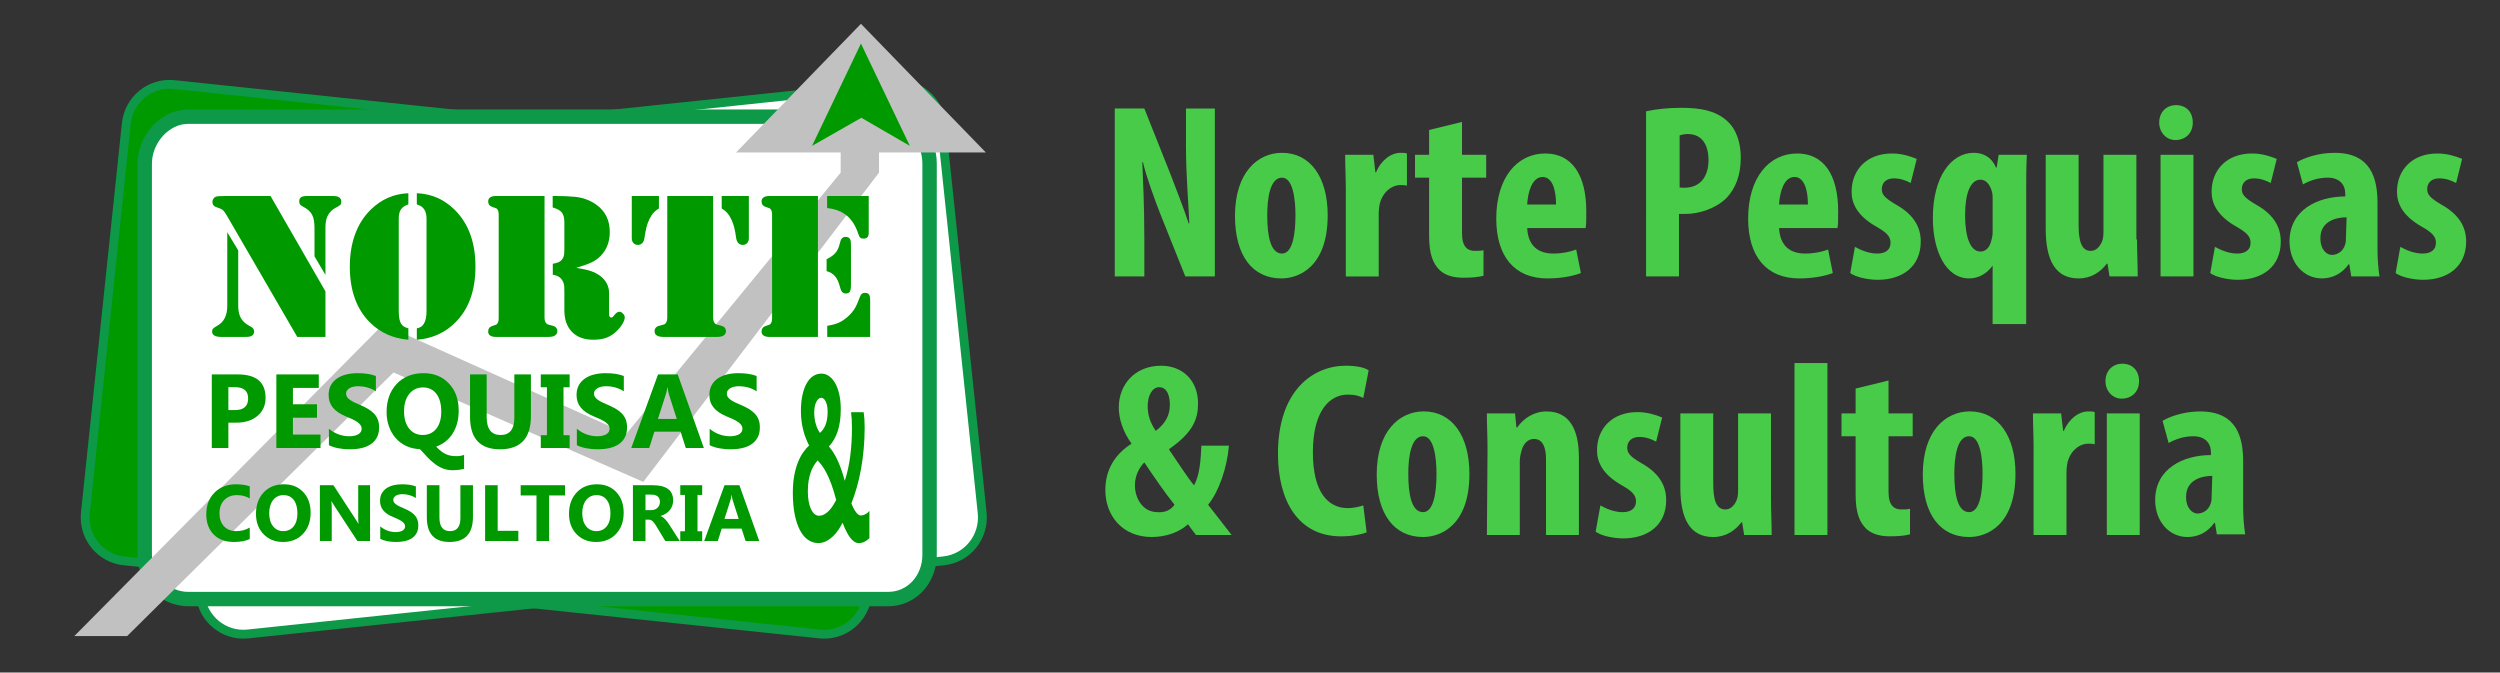 <?xml version="1.0" encoding="utf-8"?>
<!-- Generator: Adobe Illustrator 16.0.0, SVG Export Plug-In . SVG Version: 6.00 Build 0)  -->
<!DOCTYPE svg PUBLIC "-//W3C//DTD SVG 1.1//EN" "http://www.w3.org/Graphics/SVG/1.1/DTD/svg11.dtd">
<svg version="1.1" id="Layer_1" xmlns="http://www.w3.org/2000/svg" xmlns:xlink="http://www.w3.org/1999/xlink" x="0px" y="0px"
	 width="347.2px" height="93.4px" viewBox="0 0 347.2 93.4" enable-background="new 0 0 347.2 93.4" xml:space="preserve">
<rect x="0" y="0" width="347.2" height="93.4" fill="#333333" stroke="none"/>
<g>
	<path fill="#48CB48" d="M154.819,38.387v-23.32h4.105l3.638,9.141c0.653,1.771,1.866,4.757,2.519,6.812h0.093
		c-0.093-2.426-0.466-6.529-0.466-10.82v-5.13h4.011v23.32h-4.104l-3.545-8.861c-0.746-1.961-1.865-4.946-2.332-6.997h-0.093
		c0.093,2.332,0.28,5.969,0.28,10.633v5.227L154.819,38.387L154.819,38.387z"/>
	<path fill="#48CB48" d="M184.39,29.898c0,7.091-3.92,8.769-6.438,8.769c-4.011,0-6.437-3.171-6.437-8.675
		c0-6.063,3.172-8.769,6.53-8.769C181.963,21.223,184.39,24.58,184.39,29.898z M175.995,29.898c0,2.894,0.467,5.315,2.053,5.315
		c1.492,0,1.865-2.798,1.865-5.315c0-2.332-0.373-5.225-1.865-5.225C176.368,24.675,175.995,27.566,175.995,29.898z"/>
	<path fill="#48CB48" d="M186.909,26.54c0-1.679-0.095-3.544-0.095-5.038h3.918l0.28,2.427h0.093
		c0.747-1.772,2.146-2.705,3.358-2.705c0.466,0,0.654,0,0.933,0.093v4.479c-0.278-0.095-0.56-0.095-0.933-0.095
		c-0.936,0-2.238,0.653-2.799,2.427c-0.095,0.372-0.188,0.935-0.188,1.681v8.582h-4.568V26.54L186.909,26.54z"/>
	<path fill="#48CB48" d="M203.045,16.932v4.568h3.356v3.172h-3.356v7.742c0,1.958,0.838,2.425,1.771,2.425
		c0.468,0,0.838,0,1.214-0.093v3.544c-0.652,0.188-1.585,0.28-2.799,0.28c-1.307,0-2.426-0.28-3.266-1.026
		c-0.932-0.933-1.492-2.146-1.492-4.851v-8.021h-1.958v-3.172h1.959V18.05L203.045,16.932z"/>
	<path fill="#48CB48" d="M212.092,31.576c0.095,2.614,1.587,3.639,3.639,3.639c1.307,0,2.426-0.278,3.173-0.56l0.652,3.265
		c-1.214,0.469-2.894,0.746-4.664,0.746c-4.572,0-7.091-3.078-7.091-8.302c0-5.689,2.893-9.048,6.81-9.048
		c3.638,0,5.692,2.893,5.692,8.022c0,1.213,0,1.865-0.096,2.332h-8.115V31.576L212.092,31.576z M216.105,28.406
		c0-2.146-0.562-3.826-1.864-3.826c-1.494,0-2.054,2.147-2.146,3.826H216.105z"/>
	<path fill="#48CB48" d="M228.7,15.439c1.303-0.28,2.982-0.466,4.756-0.466c2.705,0,4.756,0.374,6.344,1.771
		c1.398,1.212,1.959,3.17,1.959,5.13c0,2.521-0.746,4.291-1.959,5.599c-1.492,1.49-3.824,2.235-5.69,2.235c-0.276,0-0.649,0-0.935,0
		v8.679h-4.568V15.439H228.7z M233.174,25.98c0.188,0.095,0.467,0.095,0.746,0.095c2.24,0,3.357-1.586,3.357-3.826
		c0-2.05-0.84-3.636-2.892-3.636c-0.374,0-0.843,0.093-1.12,0.187v7.183L233.174,25.98L233.174,25.98z"/>
	<path fill="#48CB48" d="M247.075,31.576c0.092,2.614,1.586,3.639,3.639,3.639c1.307,0,2.426-0.278,3.173-0.56l0.651,3.265
		c-1.215,0.469-2.895,0.746-4.664,0.746c-4.572,0-7.092-3.078-7.092-8.302c0-5.689,2.893-9.048,6.811-9.048
		c3.639,0,5.691,2.892,5.691,8.021c0,1.212,0,1.865-0.096,2.332h-8.113V31.576L247.075,31.576z M251.084,28.406
		c0-2.146-0.563-3.826-1.864-3.826c-1.494,0-2.054,2.147-2.146,3.826H251.084z"/>
	<path fill="#48CB48" d="M257.616,34.282c0.651,0.374,1.865,0.933,3.076,0.933c1.214,0,1.866-0.56,1.866-1.49
		c0-0.842-0.468-1.399-1.959-2.239c-2.8-1.586-3.45-3.358-3.45-4.853c0-3.076,2.145-5.315,5.598-5.315
		c1.398,0,2.519,0.374,3.45,0.748l-0.841,3.356c-0.65-0.374-1.491-0.651-2.332-0.651c-1.118,0-1.678,0.651-1.678,1.494
		c0,0.746,0.371,1.213,1.959,2.146c2.518,1.399,3.449,3.17,3.449,5.13c0,3.452-2.519,5.317-5.969,5.317
		c-1.4,0-3.078-0.374-3.824-0.935L257.616,34.282z"/>
	<path fill="#48CB48" d="M276.737,36.894L276.737,36.894c-0.746,1.025-1.865,1.771-3.264,1.771c-3.266,0-5.038-3.826-5.038-8.395
		c0-5.692,2.519-9.048,5.688-9.048c1.121,0,2.426,0.466,3.08,2.052h0.094l0.279-1.773h3.918c-0.095,1.494-0.095,3.359-0.095,5.318
		V45.01h-4.665L276.737,36.894L276.737,36.894z M276.737,27.659c0-0.281,0-0.748-0.094-1.027c-0.28-1.024-0.838-1.679-1.585-1.679
		c-1.399,0-2.146,1.866-2.146,4.944s0.746,5.038,2.146,5.038c0.56,0,1.214-0.374,1.491-1.495c0.095-0.371,0.188-0.744,0.188-1.117
		V27.659L276.737,27.659z"/>
	<path fill="#48CB48" d="M296.792,33.256c0,1.771,0.095,3.546,0.095,5.133h-3.919l-0.278-1.773h-0.093
		c-0.842,1.12-2.146,2.052-3.919,2.052c-3.173,0-4.57-2.426-4.57-6.901V21.502h4.57v9.702c0,2.237,0.372,3.637,1.68,3.637
		c0.746,0,1.213-0.56,1.492-1.116c0.188-0.374,0.28-0.842,0.28-1.494V21.502h4.57v11.754H296.792z"/>
	<path fill="#48CB48" d="M304.534,17.025c0,1.492-1.025,2.425-2.424,2.425c-1.214,0-2.24-1.026-2.24-2.425
		c0-1.492,1.027-2.425,2.332-2.425C303.602,14.6,304.534,15.533,304.534,17.025z M300.058,38.387V21.502h4.569v16.887
		L300.058,38.387L300.058,38.387z"/>
	<path fill="#48CB48" d="M307.613,34.282c0.653,0.374,1.866,0.933,3.078,0.933c1.213,0,1.866-0.56,1.866-1.49
		c0-0.842-0.467-1.399-1.959-2.239c-2.799-1.586-3.451-3.358-3.451-4.853c0-3.076,2.145-5.315,5.598-5.315
		c1.398,0,2.52,0.374,3.449,0.748l-0.839,3.356c-0.653-0.374-1.493-0.651-2.332-0.651c-1.118,0-1.679,0.651-1.679,1.494
		c0,0.746,0.374,1.213,1.959,2.146c2.52,1.399,3.451,3.17,3.451,5.13c0,3.452-2.521,5.317-5.971,5.317
		c-1.397,0-3.078-0.374-3.824-0.935L307.613,34.282z"/>
	<path fill="#48CB48" d="M326.547,38.387l-0.278-1.683h-0.093c-0.934,1.308-2.239,1.96-3.731,1.96c-2.519,0-4.478-2.145-4.478-5.13
		c0-4.384,3.916-6.25,7.742-6.25v-0.374c0-1.304-0.84-2.237-2.426-2.237c-1.307,0-2.43,0.372-3.451,0.935l-0.84-3.078
		c0.934-0.562,2.892-1.306,5.223-1.306c5.132,0,5.971,3.638,5.971,6.995v6.344c0,1.306,0.096,2.705,0.279,3.826L326.547,38.387
		L326.547,38.387z M325.896,30.177c-1.492,0-3.64,0.562-3.64,2.894c0,1.679,0.934,2.332,1.588,2.332
		c0.744,0,1.585-0.466,1.865-1.494c0.094-0.28,0.094-0.56,0.094-0.838L325.896,30.177L325.896,30.177z"/>
	<path fill="#48CB48" d="M333.359,34.282c0.652,0.374,1.865,0.933,3.079,0.933c1.211,0,1.865-0.56,1.865-1.49
		c0-0.842-0.467-1.399-1.961-2.239c-2.799-1.586-3.45-3.358-3.45-4.853c0-3.076,2.146-5.315,5.597-5.315
		c1.399,0,2.52,0.374,3.451,0.748l-0.838,3.355c-0.654-0.374-1.494-0.651-2.332-0.651c-1.121,0-1.682,0.651-1.682,1.494
		c0,0.744,0.373,1.212,1.959,2.145c2.52,1.399,3.453,3.17,3.453,5.13c0,3.452-2.521,5.317-5.973,5.317
		c-1.396,0-3.076-0.374-3.822-0.935L333.359,34.282z"/>
	<path fill="#48CB48" d="M166.106,74.3c-0.373-0.466-0.653-0.84-1.119-1.492c-1.213,1.119-3.079,1.771-5.038,1.771
		c-4.011,0-6.437-2.894-6.437-6.529c0-2.799,1.306-4.942,3.638-6.438l0,0c-1.212-1.679-1.772-3.451-1.772-5.036
		c0-3.172,2.239-5.783,5.877-5.783c2.985,0,5.13,2.055,5.13,5.226c0,2.146-0.653,4.011-4.011,6.343v0.094
		c1.026,1.492,2.519,3.824,3.451,4.943c0.84-1.491,0.934-3.73,1.026-5.503h3.825c-0.28,3.171-1.399,6.345-2.892,8.21
		c0.746,0.933,1.959,2.518,3.265,4.196L166.106,74.3L166.106,74.3z M163.121,70.102c-1.212-1.494-2.892-3.918-4.197-5.879
		c-0.653,0.652-1.306,1.771-1.306,3.172c0,1.959,1.213,3.73,3.079,3.73C161.815,71.219,162.562,70.848,163.121,70.102z
		 M159.391,56.39c0,1.304,0.373,2.332,1.119,3.449c1.493-1.117,1.959-2.332,1.959-3.639c0-1.024-0.28-2.425-1.492-2.425
		C160.043,53.778,159.391,54.897,159.391,56.39z"/>
	<path fill="#48CB48" d="M189.799,73.927c-0.653,0.279-1.959,0.561-3.545,0.561c-5.971,0-8.77-4.943-8.77-11.474
		c0-8.77,4.852-12.222,9.421-12.222c1.587,0,2.705,0.28,3.173,0.654l-0.746,3.823c-0.562-0.28-1.119-0.466-2.146-0.466
		c-2.521,0-4.854,2.236-4.854,8.021c0,5.597,2.146,7.744,4.854,7.744c0.745,0,1.585-0.188,2.146-0.374L189.799,73.927z"/>
	<path fill="#48CB48" d="M204.072,65.81c0,7.092-3.918,8.77-6.438,8.77c-4.01,0-6.437-3.172-6.437-8.675
		c0-6.063,3.173-8.77,6.53-8.77C201.647,57.135,204.072,60.494,204.072,65.81z M195.583,65.81c0,2.894,0.467,5.316,2.051,5.316
		c1.492,0,1.867-2.799,1.867-5.316c0-2.332-0.375-5.225-1.867-5.225C195.958,60.588,195.583,63.478,195.583,65.81z"/>
	<path fill="#48CB48" d="M206.588,62.453c0-1.865-0.092-3.451-0.092-5.037h3.916l0.188,1.96h0.094
		c0.934-1.307,2.332-2.236,4.104-2.236c3.173,0,4.479,2.518,4.479,6.342V74.3h-4.568V63.759c0-1.49-0.373-2.799-1.681-2.799
		c-0.747,0-1.397,0.563-1.68,1.494c-0.097,0.372-0.279,0.936-0.279,1.586v10.262h-4.569L206.588,62.453L206.588,62.453z"/>
	<path fill="#48CB48" d="M222.262,70.195c0.65,0.374,1.865,0.934,3.078,0.934c1.211,0,1.865-0.56,1.865-1.492
		c0-0.84-0.469-1.397-1.961-2.238c-2.8-1.586-3.449-3.357-3.449-4.852c0-3.077,2.145-5.315,5.596-5.315
		c1.4,0,2.52,0.373,3.451,0.748l-0.84,3.355c-0.652-0.374-1.492-0.651-2.332-0.651c-1.119,0-1.678,0.651-1.678,1.493
		c0,0.745,0.373,1.214,1.959,2.146c2.518,1.398,3.449,3.171,3.449,5.131c0,3.452-2.521,5.317-5.97,5.317
		c-1.397,0-3.079-0.374-3.825-0.936L222.262,70.195z"/>
	<path fill="#48CB48" d="M245.956,69.17c0,1.771,0.094,3.544,0.094,5.13h-3.823l-0.28-1.771h-0.094
		c-0.841,1.12-2.146,2.053-3.919,2.053c-3.17,0-4.568-2.427-4.568-6.902V57.416h4.568v9.701c0,2.237,0.372,3.637,1.681,3.637
		c0.747,0,1.213-0.56,1.492-1.117c0.188-0.372,0.28-0.84,0.28-1.492V57.416h4.569V69.17z"/>
	<path fill="#48CB48" d="M249.22,50.42h4.569V74.3h-4.569V50.42z"/>
	<path fill="#48CB48" d="M262.28,52.844v4.569h3.355v3.172h-3.355v7.742c0,1.959,0.838,2.425,1.77,2.425
		c0.469,0,0.841,0,1.216-0.093v3.545c-0.652,0.188-1.585,0.279-2.8,0.279c-1.307,0-2.426-0.279-3.264-1.026
		c-0.935-0.933-1.494-2.145-1.494-4.851v-8.021h-1.959v-3.172h1.959v-3.452L262.28,52.844z"/>
	<path fill="#48CB48" d="M279.909,65.81c0,7.092-3.918,8.77-6.436,8.77c-4.014,0-6.436-3.172-6.436-8.675
		c0-6.063,3.17-8.77,6.527-8.77C277.483,57.135,279.909,60.494,279.909,65.81z M271.418,65.81c0,2.894,0.468,5.316,2.055,5.316
		c1.492,0,1.865-2.799,1.865-5.316c0-2.332-0.373-5.225-1.865-5.225C271.792,60.588,271.418,63.478,271.418,65.81z"/>
	<path fill="#48CB48" d="M282.428,62.453c0-1.679-0.094-3.544-0.094-5.037h3.916l0.28,2.426h0.095
		c0.746-1.771,2.145-2.703,3.355-2.703c0.468,0,0.65,0,0.934,0.093v4.478c-0.279-0.094-0.561-0.094-0.934-0.094
		c-0.936,0-2.238,0.653-2.799,2.427c-0.094,0.372-0.188,0.934-0.188,1.68v8.58h-4.57V62.453H282.428z"/>
	<path fill="#48CB48" d="M297.072,52.938c0,1.492-1.026,2.425-2.425,2.425c-1.214,0-2.238-1.025-2.238-2.425
		c0-1.491,1.025-2.425,2.332-2.425C296.139,50.513,297.072,51.447,297.072,52.938z M292.595,74.3V57.416h4.569V74.3H292.595z"/>
	<path fill="#48CB48" d="M307.893,74.3l-0.28-1.68h-0.092c-0.935,1.307-2.239,1.96-3.731,1.96c-2.521,0-4.479-2.146-4.479-5.131
		c0-4.385,3.917-6.25,7.743-6.25v-0.373c0-1.305-0.841-2.237-2.427-2.237c-1.306,0-2.428,0.371-3.451,0.935l-0.84-3.078
		c0.933-0.563,2.893-1.306,5.225-1.306c5.13,0,5.969,3.638,5.969,6.995v6.248c0,1.307,0.096,2.704,0.281,3.825h-3.918V74.3
		L307.893,74.3z M307.241,66.091c-1.492,0-3.639,0.563-3.639,2.895c0,1.68,0.932,2.333,1.587,2.333c0.744,0,1.585-0.467,1.865-1.494
		c0.094-0.279,0.094-0.56,0.094-0.839L307.241,66.091L307.241,66.091z"/>
</g>
<g>
	<path fill="#FFFFFF" stroke="#0D9948" stroke-width="1.232" stroke-miterlimit="10" d="M130.724,17.165
		c-0.351-3.339-3.312-5.766-6.612-5.418L27.465,21.905c-3.301,0.347-5.692,3.335-5.341,6.674l5.681,54.047
		c0.35,3.338,3.312,5.765,6.612,5.419l96.646-10.158c3.301-0.348,5.692-3.336,5.34-6.676L130.724,17.165z"/>
	<path fill="#009900" stroke="#0D9948" stroke-width="1.232" stroke-miterlimit="10" d="M126.141,28.58
		c0.351-3.34-2.041-6.328-5.341-6.675L24.154,11.747c-3.301-0.347-6.262,2.079-6.612,5.418l-5.68,54.046
		c-0.352,3.34,2.041,6.328,5.341,6.676l96.646,10.157c3.301,0.348,6.262-2.08,6.612-5.418L126.141,28.58z"/>
	<path fill="#FFFFFF" stroke="#0D9948" stroke-width="2" stroke-miterlimit="10" d="M129.1,77.067c0,3.358-2.444,6.133-5.763,6.133
		H26.158c-3.319,0-6.058-2.774-6.058-6.133V22.723c0-3.357,2.739-6.523,6.058-6.523h97.179c3.319,0,5.763,3.166,5.763,6.523V77.067z
		"/>
	<polygon fill="#C1C1C1" points="122.077,20.1 122.077,23.976 89.342,66.926 54.642,51.73 17.66,88.334 10.323,88.334 
		53.216,45.048 86.995,60.235 116.751,23.976 116.751,20.1 	"/>
	<g>
		<path fill="#009900" d="M31.563,32.253l1.52,2.523v7.685c0,0.67,0.112,1.22,0.337,1.649c0.224,0.431,0.581,0.784,1.068,1.061
			l0.429,0.243c0.249,0.145,0.373,0.359,0.373,0.646c0,0.222-0.091,0.401-0.272,0.546c-0.153,0.123-0.468,0.186-0.946,0.186h-3.313
			c-0.87,0-1.303-0.248-1.303-0.745c0-0.173,0.044-0.308,0.135-0.409c0.091-0.1,0.289-0.236,0.595-0.408
			c0.919-0.506,1.377-1.429,1.377-2.768V32.253z M37.571,27.22l7.628,13.249v6.323h-3.915l-9.736-16.776
			c-0.21-0.363-0.382-0.617-0.515-0.76c-0.134-0.143-0.307-0.249-0.517-0.314l-0.545-0.202c-0.144-0.047-0.257-0.134-0.344-0.258
			s-0.129-0.263-0.129-0.416c0-0.163,0.043-0.313,0.129-0.452c0.086-0.138,0.2-0.237,0.344-0.294c0.162-0.067,0.602-0.1,1.318-0.1
			H37.571z M45.199,38.175l-1.521-2.567v-3.972c0-0.804-0.117-1.417-0.351-1.842c-0.234-0.426-0.648-0.791-1.241-1.097
			c-0.201-0.096-0.34-0.198-0.416-0.309c-0.077-0.109-0.115-0.251-0.115-0.422c0-0.258,0.083-0.448,0.25-0.567
			c0.168-0.12,0.438-0.178,0.811-0.178h3.585c0.487,0,0.808,0.077,0.96,0.229c0.162,0.153,0.244,0.335,0.244,0.543
			c0,0.202-0.045,0.353-0.137,0.453s-0.308,0.237-0.652,0.408c-0.507,0.258-0.889,0.655-1.146,1.191
			c-0.183,0.392-0.273,0.922-0.273,1.591V38.175z"/>
		<path fill="#009900" d="M56.713,28.381c-0.488,0.173-0.833,0.407-1.033,0.703c-0.201,0.297-0.302,0.731-0.302,1.305v12.819
			c0,0.842,0.115,1.434,0.344,1.777c0.183,0.287,0.512,0.494,0.991,0.617v1.577c-2.123-0.172-3.901-0.97-5.334-2.395
			c-1.864-1.855-2.796-4.44-2.796-7.757c0-1.663,0.246-3.167,0.738-4.509s1.221-2.483,2.187-3.42
			c0.736-0.717,1.529-1.261,2.38-1.634c0.852-0.373,1.793-0.583,2.826-0.631V28.381z M57.888,28.381v-1.548
			c1.033,0.048,1.976,0.258,2.832,0.631c0.855,0.374,1.65,0.917,2.388,1.634c1.95,1.902,2.924,4.545,2.924,7.93
			c0,3.317-0.931,5.902-2.795,7.757c-1.433,1.435-3.216,2.232-5.348,2.395v-1.577c0.249-0.058,0.442-0.131,0.58-0.223
			c0.14-0.09,0.267-0.221,0.38-0.395c0.258-0.392,0.387-0.984,0.387-1.777V30.388c0-0.506-0.086-0.908-0.258-1.204
			c-0.115-0.202-0.251-0.358-0.409-0.474C58.412,28.596,58.184,28.486,57.888,28.381z"/>
		<path fill="#009900" d="M75.625,27.22v16.849c0,0.372,0.073,0.64,0.215,0.803c0.077,0.095,0.149,0.154,0.215,0.178
			c0.067,0.024,0.288,0.084,0.661,0.18c0.459,0.105,0.688,0.367,0.688,0.789c0,0.248-0.125,0.449-0.373,0.603
			c-0.181,0.114-0.482,0.171-0.903,0.171h-0.488h-6.394h-0.373c-0.345,0-0.61-0.063-0.797-0.193
			c-0.185-0.129-0.278-0.313-0.278-0.552c0-0.392,0.191-0.649,0.573-0.774c0.315-0.104,0.499-0.17,0.552-0.194
			c0.053-0.022,0.108-0.078,0.164-0.163c0.115-0.154,0.172-0.398,0.172-0.732V29.83c0-0.335-0.058-0.579-0.172-0.732
			c-0.056-0.086-0.111-0.141-0.164-0.165c-0.054-0.024-0.237-0.089-0.552-0.194c-0.382-0.124-0.573-0.382-0.573-0.773
			c0-0.24,0.093-0.424,0.278-0.553c0.188-0.129,0.452-0.193,0.797-0.193h0.373H75.625z M80.027,37.199
			c0.879,0.135,1.556,0.282,2.029,0.445c0.474,0.162,0.901,0.382,1.283,0.659c0.402,0.296,0.71,0.65,0.926,1.061
			c0.214,0.411,0.322,0.845,0.322,1.305v2.968c0,0.307,0.1,0.459,0.301,0.459c0.075,0,0.141-0.021,0.193-0.064
			c0.053-0.043,0.127-0.127,0.222-0.252c0.239-0.323,0.483-0.486,0.732-0.486c0.161,0,0.325,0.086,0.487,0.258
			c0.161,0.173,0.244,0.344,0.244,0.518c0,0.295-0.142,0.656-0.423,1.081c-0.282,0.425-0.633,0.806-1.054,1.141
			c-0.392,0.315-0.817,0.542-1.276,0.681s-0.999,0.208-1.621,0.208c-1.26,0-2.245-0.361-2.952-1.083
			c-0.709-0.721-1.062-1.728-1.062-3.018V40.67c0-0.535-0.005-0.846-0.015-0.931c-0.046-0.383-0.181-0.712-0.401-0.991
			c-0.277-0.334-0.674-0.53-1.19-0.587v-1.535c0.516-0.076,0.883-0.21,1.104-0.401c0.191-0.171,0.322-0.367,0.394-0.588
			c0.072-0.219,0.108-0.543,0.108-0.975v-3.8c0-0.602-0.118-1.051-0.351-1.348c-0.235-0.296-0.659-0.531-1.271-0.703V27.22h0.374
			c1.061,0,1.964,0.038,2.71,0.114c1.109,0.105,2.098,0.469,2.968,1.09c1.252,0.889,1.878,2.156,1.878,3.8
			c0,1.347-0.42,2.452-1.262,3.312c-0.354,0.364-0.767,0.66-1.24,0.89C81.711,36.655,80.993,36.913,80.027,37.199z"/>
		<path fill="#009900" d="M87.742,27.22h3.771v1.735c-0.449,0.257-0.799,0.588-1.047,0.989c-0.411,0.649-0.688,1.419-0.831,2.309
			l-0.145,0.875c-0.046,0.277-0.15,0.495-0.308,0.653c-0.157,0.157-0.355,0.236-0.594,0.236c-0.249,0-0.453-0.086-0.609-0.258
			c-0.158-0.172-0.237-0.396-0.237-0.674V27.22z M99.04,27.22v16.849c0,0.372,0.072,0.64,0.216,0.803
			c0.076,0.095,0.148,0.154,0.215,0.178c0.067,0.024,0.287,0.084,0.66,0.18c0.458,0.105,0.688,0.367,0.688,0.789
			c0,0.248-0.125,0.449-0.373,0.603c-0.182,0.114-0.488,0.171-0.918,0.171h-0.473h-6.396h-0.474c-0.419,0-0.739-0.063-0.954-0.193
			c-0.214-0.129-0.322-0.322-0.322-0.58c0-0.422,0.23-0.684,0.688-0.789c0.373-0.096,0.592-0.155,0.66-0.18
			c0.066-0.023,0.133-0.083,0.201-0.178c0.143-0.163,0.214-0.431,0.214-0.803V27.22H99.04z M104.001,27.22v5.864
			c0,0.278-0.079,0.502-0.236,0.674s-0.361,0.258-0.609,0.258c-0.24,0-0.438-0.079-0.595-0.236
			c-0.158-0.158-0.261-0.375-0.309-0.653l-0.142-0.875c-0.145-0.89-0.421-1.659-0.833-2.309c-0.257-0.401-0.606-0.732-1.046-0.989
			V27.22H104.001z"/>
		<path fill="#009900" d="M113.594,27.22v19.571h-6.379h-0.374c-0.344,0-0.609-0.063-0.797-0.193
			c-0.184-0.129-0.279-0.313-0.279-0.552c0-0.392,0.191-0.649,0.574-0.774c0.315-0.104,0.5-0.17,0.551-0.194
			c0.052-0.022,0.107-0.078,0.165-0.163c0.115-0.154,0.172-0.398,0.172-0.732V29.83c0-0.335-0.057-0.579-0.172-0.732
			c-0.058-0.086-0.113-0.141-0.165-0.165c-0.052-0.024-0.236-0.089-0.551-0.194c-0.383-0.124-0.574-0.382-0.574-0.773
			c0-0.24,0.095-0.424,0.279-0.553c0.188-0.129,0.453-0.193,0.797-0.193h0.374H113.594z M114.798,37.658v-1.664
			c0.555-0.267,0.965-0.559,1.233-0.875c0.268-0.315,0.463-0.735,0.589-1.261c0.075-0.364,0.176-0.615,0.3-0.753
			c0.125-0.138,0.301-0.208,0.531-0.208c0.307,0,0.516,0.12,0.631,0.358c0.066,0.125,0.1,0.407,0.1,0.847v5.463
			c0,0.449-0.05,0.759-0.151,0.932c-0.1,0.172-0.283,0.258-0.552,0.258c-0.22,0-0.393-0.067-0.516-0.201
			c-0.124-0.134-0.225-0.359-0.302-0.674c-0.162-0.66-0.394-1.167-0.694-1.52C115.666,38.008,115.277,37.773,114.798,37.658z
			 M114.87,27.22h5.778v5.075c0,0.297-0.057,0.513-0.171,0.646c-0.115,0.134-0.297,0.2-0.545,0.2c-0.209,0-0.364-0.042-0.458-0.128
			c-0.096-0.087-0.187-0.264-0.273-0.531c-0.363-1.109-0.896-1.955-1.599-2.538c-0.701-0.583-1.612-0.933-2.731-1.047V27.22z
			 M114.885,46.792v-1.548c0.621-0.097,1.134-0.229,1.542-0.401c0.405-0.172,0.813-0.436,1.225-0.789
			c0.411-0.354,0.738-0.719,0.981-1.097c0.246-0.377,0.476-0.877,0.697-1.498c0.105-0.306,0.215-0.514,0.33-0.625
			c0.114-0.109,0.272-0.165,0.473-0.165c0.268,0,0.454,0.08,0.56,0.237c0.104,0.158,0.157,0.433,0.157,0.824v5.061H114.885z"/>
	</g>
	<g>
		<path fill="#009900" d="M31.716,58.699v3.52h-2.302V51.998h3.607c2.575,0,3.863,1.087,3.863,3.257c0,1.027-0.37,1.857-1.109,2.491
			c-0.738,0.636-1.727,0.953-2.962,0.953H31.716z M31.716,53.766v3.186h0.905c1.226,0,1.839-0.536,1.839-1.61
			c0-1.05-0.613-1.575-1.839-1.575H31.716z"/>
		<path fill="#009900" d="M44.51,62.219H38.38V51.998h5.895v1.875h-3.593v2.273h3.342v1.868h-3.342v2.338h3.827V62.219z"/>
		<path fill="#009900" d="M45.678,61.827v-2.282c0.414,0.348,0.863,0.609,1.348,0.782c0.484,0.173,0.974,0.261,1.467,0.261
			c0.291,0,0.544-0.026,0.76-0.079c0.216-0.052,0.396-0.125,0.542-0.218c0.146-0.092,0.253-0.201,0.325-0.327
			c0.071-0.126,0.107-0.263,0.107-0.411c0-0.198-0.058-0.377-0.17-0.533c-0.114-0.157-0.271-0.303-0.468-0.437
			c-0.197-0.131-0.43-0.26-0.702-0.384c-0.27-0.123-0.562-0.25-0.877-0.377c-0.797-0.333-1.393-0.739-1.784-1.22
			c-0.392-0.479-0.588-1.059-0.588-1.738c0-0.532,0.106-0.99,0.32-1.373c0.213-0.381,0.506-0.697,0.873-0.943
			c0.369-0.248,0.795-0.43,1.28-0.546s0.998-0.175,1.54-0.175c0.532,0,1.003,0.032,1.415,0.097c0.411,0.064,0.79,0.163,1.137,0.295
			v2.132c-0.171-0.119-0.358-0.224-0.559-0.313c-0.202-0.09-0.411-0.165-0.625-0.225s-0.426-0.104-0.638-0.132
			c-0.212-0.028-0.412-0.043-0.603-0.043c-0.261,0-0.499,0.025-0.713,0.074c-0.213,0.051-0.394,0.121-0.541,0.211
			c-0.147,0.09-0.262,0.198-0.343,0.324c-0.081,0.126-0.12,0.268-0.12,0.425c0,0.17,0.045,0.323,0.135,0.459
			c0.091,0.136,0.219,0.264,0.385,0.386c0.166,0.12,0.369,0.24,0.606,0.355c0.237,0.116,0.506,0.237,0.806,0.36
			c0.408,0.171,0.775,0.353,1.1,0.545c0.325,0.193,0.604,0.409,0.838,0.651c0.233,0.243,0.411,0.521,0.535,0.831
			c0.122,0.312,0.185,0.674,0.185,1.087c0,0.571-0.108,1.05-0.324,1.438c-0.217,0.387-0.511,0.7-0.881,0.94
			c-0.371,0.24-0.802,0.412-1.293,0.517c-0.492,0.104-1.012,0.156-1.558,0.156c-0.56,0-1.093-0.047-1.6-0.142
			C46.488,62.161,46.05,62.017,45.678,61.827z"/>
		<path fill="#009900" d="M60.576,62.027c0.248,0.265,0.483,0.485,0.706,0.655c0.224,0.171,0.447,0.307,0.674,0.406
			c0.225,0.1,0.457,0.169,0.695,0.207c0.238,0.038,0.496,0.057,0.776,0.057c0.076,0,0.16-0.003,0.25-0.01
			c0.09-0.008,0.181-0.02,0.274-0.036c0.092-0.017,0.181-0.036,0.267-0.057c0.086-0.022,0.164-0.047,0.235-0.075v1.939
			c-0.152,0.043-0.362,0.084-0.631,0.127s-0.595,0.064-0.979,0.064c-0.466,0-0.895-0.076-1.287-0.228
			c-0.392-0.152-0.768-0.36-1.126-0.624c-0.359-0.264-0.708-0.573-1.048-0.93c-0.34-0.357-0.691-0.74-1.058-1.148
			c-0.699-0.019-1.333-0.164-1.903-0.434c-0.571-0.271-1.058-0.636-1.461-1.095c-0.404-0.458-0.716-0.997-0.938-1.614
			c-0.221-0.618-0.332-1.28-0.332-1.989c0-1.62,0.466-2.927,1.397-3.92c0.937-0.998,2.184-1.497,3.741-1.497
			c1.45,0,2.625,0.48,3.523,1.439c0.902,0.95,1.354,2.208,1.354,3.771c0,1.221-0.275,2.271-0.826,3.149
			C62.327,61.057,61.561,61.671,60.576,62.027z M58.751,53.808c-0.803,0-1.444,0.305-1.924,0.912
			c-0.476,0.604-0.713,1.404-0.713,2.402c0,1.008,0.235,1.809,0.706,2.402c0.475,0.589,1.1,0.885,1.875,0.885
			c0.798,0,1.427-0.286,1.889-0.857c0.464-0.578,0.698-1.374,0.698-2.387c0-1.05-0.223-1.87-0.67-2.459
			C60.165,54.108,59.545,53.808,58.751,53.808z"/>
		<path fill="#009900" d="M73.734,57.794c0,3.068-1.431,4.604-4.292,4.604c-2.775,0-4.162-1.498-4.162-4.498v-5.901h2.31v5.931
			c0,1.653,0.646,2.481,1.938,2.481c1.269,0,1.903-0.8,1.903-2.396v-6.017h2.303V57.794z"/>
		<path fill="#009900" d="M79.114,51.998v1.782H78.26v6.657h0.854v1.781h-4.011v-1.781h0.854V53.78h-0.854v-1.782H79.114z"/>
		<path fill="#009900" d="M80.113,61.827v-2.282c0.414,0.348,0.862,0.609,1.347,0.782c0.485,0.173,0.975,0.261,1.469,0.261
			c0.29,0,0.543-0.026,0.759-0.079c0.216-0.052,0.397-0.125,0.542-0.218c0.145-0.092,0.252-0.201,0.324-0.327
			c0.071-0.126,0.106-0.263,0.106-0.411c0-0.198-0.056-0.377-0.17-0.533c-0.114-0.157-0.271-0.303-0.468-0.437
			c-0.196-0.131-0.431-0.26-0.702-0.384c-0.27-0.123-0.563-0.25-0.876-0.377c-0.798-0.333-1.394-0.739-1.786-1.22
			c-0.391-0.479-0.587-1.059-0.587-1.738c0-0.532,0.106-0.99,0.321-1.373c0.212-0.381,0.504-0.697,0.873-0.943
			c0.369-0.248,0.795-0.43,1.28-0.546c0.483-0.116,0.998-0.175,1.54-0.175c0.532,0,1.003,0.032,1.415,0.097
			c0.411,0.064,0.79,0.163,1.137,0.295v2.132c-0.171-0.119-0.357-0.224-0.56-0.313s-0.41-0.165-0.624-0.225
			c-0.213-0.06-0.426-0.104-0.637-0.132s-0.414-0.043-0.602-0.043c-0.263,0-0.5,0.025-0.713,0.074
			c-0.214,0.051-0.395,0.121-0.542,0.211c-0.148,0.09-0.262,0.198-0.342,0.324s-0.122,0.268-0.122,0.425
			c0,0.17,0.044,0.323,0.135,0.459s0.22,0.264,0.386,0.386c0.165,0.12,0.37,0.24,0.606,0.355c0.238,0.116,0.506,0.237,0.804,0.36
			c0.41,0.171,0.777,0.353,1.102,0.545c0.325,0.193,0.605,0.409,0.838,0.651c0.232,0.243,0.411,0.521,0.535,0.831
			c0.123,0.312,0.184,0.674,0.184,1.087c0,0.571-0.106,1.05-0.323,1.438c-0.217,0.387-0.51,0.7-0.881,0.94
			c-0.37,0.24-0.801,0.412-1.293,0.517s-1.01,0.156-1.558,0.156c-0.559,0-1.093-0.047-1.599-0.142S80.483,62.017,80.113,61.827z"/>
		<path fill="#009900" d="M97.753,62.219h-2.508l-0.727-2.272h-3.635l-0.72,2.272h-2.496l3.722-10.221h2.729L97.753,62.219z
			 M93.991,58.178l-1.098-3.436c-0.081-0.256-0.138-0.564-0.171-0.92h-0.057c-0.023,0.3-0.083,0.597-0.178,0.891l-1.112,3.465
			H93.991z"/>
		<path fill="#009900" d="M98.56,61.827v-2.282c0.414,0.348,0.862,0.609,1.347,0.782c0.486,0.173,0.975,0.261,1.469,0.261
			c0.29,0,0.543-0.026,0.759-0.079c0.216-0.052,0.397-0.125,0.542-0.218c0.145-0.092,0.253-0.201,0.325-0.327
			c0.071-0.126,0.105-0.263,0.105-0.411c0-0.198-0.056-0.377-0.17-0.533c-0.114-0.157-0.27-0.303-0.467-0.437
			c-0.198-0.131-0.431-0.26-0.702-0.384c-0.271-0.123-0.564-0.25-0.877-0.377c-0.798-0.333-1.394-0.739-1.785-1.22
			c-0.394-0.479-0.589-1.059-0.589-1.738c0-0.532,0.106-0.99,0.32-1.373c0.214-0.381,0.504-0.697,0.874-0.943
			c0.367-0.248,0.795-0.43,1.278-0.546c0.485-0.116,0.998-0.175,1.539-0.175c0.533,0,1.004,0.032,1.416,0.097
			c0.411,0.064,0.79,0.163,1.137,0.295v2.132c-0.171-0.119-0.357-0.224-0.56-0.313c-0.202-0.09-0.41-0.165-0.624-0.225
			c-0.213-0.06-0.426-0.104-0.638-0.132c-0.21-0.028-0.412-0.043-0.601-0.043c-0.262,0-0.5,0.025-0.714,0.074
			c-0.213,0.051-0.394,0.121-0.542,0.211c-0.147,0.09-0.261,0.198-0.342,0.324c-0.08,0.126-0.121,0.268-0.121,0.425
			c0,0.17,0.045,0.323,0.135,0.459c0.09,0.136,0.219,0.264,0.385,0.386c0.167,0.12,0.369,0.24,0.605,0.355
			c0.237,0.116,0.506,0.237,0.805,0.36c0.409,0.171,0.776,0.353,1.103,0.545c0.324,0.193,0.604,0.409,0.837,0.651
			c0.232,0.243,0.411,0.521,0.534,0.831c0.124,0.312,0.186,0.674,0.186,1.087c0,0.571-0.108,1.05-0.325,1.438
			c-0.215,0.387-0.509,0.7-0.88,0.94c-0.37,0.24-0.801,0.412-1.293,0.517c-0.491,0.104-1.011,0.156-1.557,0.156
			c-0.56,0-1.094-0.047-1.601-0.142C99.368,62.161,98.93,62.017,98.56,61.827z"/>
	</g>
	<g>
		<path fill="#009900" d="M34.684,74.859c-0.565,0.275-1.303,0.41-2.214,0.41c-1.188,0-2.123-0.349-2.804-1.048
			c-0.68-0.699-1.021-1.63-1.021-2.793c0-1.239,0.382-2.244,1.148-3.014c0.765-0.771,1.759-1.157,2.979-1.157
			c0.757,0,1.394,0.096,1.912,0.286v1.681c-0.518-0.311-1.109-0.464-1.771-0.464c-0.728,0-1.314,0.229-1.761,0.686
			c-0.447,0.457-0.67,1.077-0.67,1.857c0,0.75,0.211,1.347,0.632,1.792c0.422,0.444,0.989,0.668,1.702,0.668
			c0.681,0,1.304-0.166,1.869-0.498V74.859z"/>
		<path fill="#009900" d="M39.31,75.269c-1.109,0-2.013-0.36-2.712-1.083s-1.048-1.662-1.048-2.822c0-1.226,0.354-2.216,1.063-2.971
			c0.709-0.759,1.65-1.136,2.821-1.136c1.106,0,2,0.362,2.683,1.086c0.682,0.725,1.023,1.679,1.023,2.863
			c0,1.217-0.354,2.199-1.061,2.945C41.372,74.897,40.448,75.269,39.31,75.269z M39.385,68.76c-0.612,0-1.098,0.229-1.459,0.688
			c-0.359,0.459-0.539,1.066-0.539,1.823c0,0.766,0.18,1.374,0.539,1.82c0.362,0.447,0.833,0.671,1.417,0.671
			c0.602,0,1.079-0.217,1.432-0.652c0.353-0.434,0.53-1.036,0.53-1.808c0-0.803-0.171-1.428-0.514-1.874
			C40.448,68.983,39.98,68.76,39.385,68.76z"/>
		<path fill="#009900" d="M51.395,75.135h-1.761l-3.192-4.869c-0.187-0.285-0.318-0.498-0.39-0.643h-0.021
			c0.029,0.274,0.043,0.691,0.043,1.255v4.257h-1.648v-7.748h1.88l3.074,4.717c0.141,0.212,0.27,0.422,0.39,0.631h0.021
			c-0.028-0.18-0.042-0.534-0.042-1.063v-4.284h1.646V75.135z"/>
		<path fill="#009900" d="M52.811,74.837v-1.728c0.314,0.263,0.653,0.46,1.021,0.591c0.369,0.133,0.739,0.197,1.114,0.197
			c0.219,0,0.412-0.02,0.576-0.06c0.163-0.039,0.3-0.094,0.41-0.164c0.109-0.07,0.192-0.153,0.247-0.249
			c0.053-0.095,0.08-0.199,0.08-0.311c0-0.151-0.042-0.287-0.128-0.404c-0.087-0.12-0.205-0.229-0.355-0.33
			c-0.149-0.102-0.326-0.198-0.531-0.292s-0.427-0.189-0.665-0.287c-0.605-0.25-1.056-0.56-1.353-0.922
			c-0.298-0.365-0.447-0.805-0.447-1.32c0-0.402,0.081-0.749,0.244-1.039c0.162-0.29,0.382-0.528,0.661-0.717
			c0.279-0.187,0.602-0.325,0.97-0.412c0.367-0.089,0.757-0.133,1.167-0.133c0.404,0,0.761,0.023,1.071,0.073
			c0.313,0.048,0.6,0.123,0.863,0.224v1.616c-0.13-0.091-0.271-0.17-0.424-0.237c-0.153-0.068-0.311-0.125-0.473-0.171
			c-0.162-0.045-0.324-0.078-0.483-0.101c-0.16-0.021-0.312-0.032-0.456-0.032c-0.199,0-0.379,0.02-0.54,0.056
			c-0.163,0.039-0.3,0.092-0.411,0.16c-0.111,0.068-0.198,0.151-0.259,0.247c-0.062,0.095-0.092,0.202-0.092,0.32
			c0,0.131,0.034,0.246,0.102,0.35c0.069,0.103,0.166,0.2,0.292,0.291c0.126,0.092,0.279,0.183,0.459,0.271s0.384,0.18,0.611,0.272
			c0.309,0.13,0.588,0.268,0.835,0.414c0.247,0.146,0.458,0.311,0.635,0.494c0.176,0.183,0.312,0.393,0.405,0.628
			c0.094,0.237,0.14,0.512,0.14,0.825c0,0.433-0.082,0.795-0.246,1.087c-0.164,0.294-0.387,0.533-0.668,0.715
			c-0.281,0.182-0.606,0.313-0.98,0.392c-0.373,0.079-0.766,0.118-1.181,0.118c-0.425,0-0.829-0.036-1.214-0.106
			C53.424,75.09,53.092,74.982,52.811,74.837z"/>
		<path fill="#009900" d="M65.685,71.779c0,2.327-1.083,3.49-3.252,3.49c-2.103,0-3.155-1.136-3.155-3.407v-4.475h1.75v4.495
			c0,1.253,0.491,1.881,1.47,1.881c0.962,0,1.442-0.606,1.442-1.816v-4.56h1.744V71.779z"/>
		<path fill="#009900" d="M71.985,75.135h-4.613v-7.748h1.744v6.331h2.869V75.135z"/>
		<path fill="#009900" d="M78.468,68.808h-2.21v6.327h-1.75v-6.327H72.31v-1.421h6.158V68.808z"/>
		<path fill="#009900" d="M82.785,75.269c-1.108,0-2.014-0.36-2.712-1.083c-0.699-0.723-1.049-1.662-1.049-2.822
			c0-1.226,0.355-2.216,1.065-2.971c0.71-0.759,1.649-1.136,2.82-1.136c1.106,0,2,0.362,2.683,1.086
			c0.682,0.725,1.024,1.679,1.024,2.863c0,1.217-0.355,2.199-1.063,2.945C84.847,74.897,83.924,75.269,82.785,75.269z M82.861,68.76
			c-0.612,0-1.099,0.229-1.459,0.688s-0.54,1.066-0.54,1.823c0,0.766,0.18,1.374,0.54,1.82c0.36,0.447,0.832,0.671,1.416,0.671
			c0.603,0,1.079-0.217,1.431-0.652c0.353-0.434,0.53-1.036,0.53-1.808c0-0.803-0.172-1.428-0.515-1.874
			C83.924,68.983,83.456,68.76,82.861,68.76z"/>
		<path fill="#009900" d="M94.401,75.135h-2.005l-1.205-1.994c-0.09-0.151-0.176-0.286-0.258-0.406
			c-0.082-0.118-0.167-0.22-0.252-0.305c-0.084-0.085-0.173-0.149-0.264-0.195c-0.092-0.044-0.193-0.067-0.301-0.067h-0.469v2.968
			h-1.745v-7.748h2.766c1.881,0,2.82,0.703,2.82,2.107c0,0.27-0.042,0.52-0.125,0.748c-0.082,0.229-0.201,0.435-0.351,0.618
			c-0.151,0.185-0.333,0.342-0.548,0.476c-0.214,0.134-0.452,0.237-0.715,0.313v0.022c0.115,0.036,0.226,0.094,0.334,0.176
			c0.108,0.081,0.212,0.175,0.313,0.283c0.101,0.108,0.197,0.225,0.289,0.348c0.093,0.125,0.176,0.248,0.251,0.365L94.401,75.135z
			 M89.646,68.694v2.157h0.757c0.375,0,0.675-0.109,0.902-0.324c0.231-0.22,0.346-0.492,0.346-0.816
			c0-0.677-0.405-1.017-1.215-1.017H89.646z"/>
		<path fill="#009900" d="M97.519,67.387v1.35H96.87v5.047h0.649v1.352h-3.043v-1.352h0.649v-5.047h-0.649v-1.35H97.519z"/>
		<path fill="#009900" d="M105.444,75.135h-1.901l-0.551-1.724h-2.756l-0.546,1.724h-1.891l2.821-7.748h2.069L105.444,75.135z
			 M102.591,72.071l-0.833-2.604c-0.061-0.193-0.104-0.427-0.129-0.696h-0.042c-0.02,0.227-0.064,0.453-0.136,0.676l-0.842,2.625
			H102.591z"/>
	</g>
	<g>
		<path fill="#009900" d="M119.255,75.422c-0.23,0-0.449-0.073-0.655-0.223c-0.206-0.147-0.401-0.349-0.585-0.604
			c-0.186-0.254-0.359-0.553-0.525-0.898c-0.165-0.343-0.322-0.711-0.469-1.104c-0.162,0.317-0.354,0.646-0.581,0.985
			c-0.225,0.339-0.48,0.643-0.765,0.913c-0.286,0.27-0.599,0.493-0.942,0.668c-0.343,0.174-0.71,0.262-1.101,0.262
			c-0.507,0-0.978-0.148-1.41-0.446c-0.432-0.295-0.804-0.737-1.118-1.326c-0.312-0.587-0.556-1.316-0.733-2.184
			c-0.175-0.869-0.263-1.874-0.263-3.02c0-0.9,0.066-1.702,0.198-2.406c0.133-0.705,0.305-1.322,0.52-1.852
			c0.21-0.53,0.452-0.985,0.722-1.367c0.27-0.382,0.543-0.698,0.821-0.953c-0.134-0.254-0.27-0.548-0.407-0.882
			c-0.138-0.334-0.26-0.699-0.369-1.096c-0.107-0.398-0.195-0.83-0.263-1.296c-0.067-0.466-0.101-0.959-0.101-1.478
			c0-0.837,0.069-1.579,0.208-2.224c0.139-0.646,0.333-1.191,0.583-1.638c0.251-0.444,0.549-0.783,0.897-1.017
			c0.348-0.232,0.73-0.35,1.146-0.35c0.399,0,0.766,0.122,1.098,0.365c0.332,0.244,0.618,0.583,0.857,1.017
			c0.239,0.436,0.423,0.957,0.553,1.565c0.131,0.61,0.195,1.279,0.195,2.01c0,1.176-0.144,2.196-0.433,3.059
			c-0.288,0.865-0.695,1.565-1.221,2.105c0.208,0.233,0.409,0.499,0.6,0.796c0.191,0.295,0.377,0.634,0.561,1.017
			c0.182,0.38,0.361,0.813,0.535,1.294c0.173,0.482,0.344,1.036,0.513,1.662c0.356-1.092,0.612-2.254,0.766-3.488
			c0.154-1.234,0.231-2.519,0.231-3.854c0-0.403-0.01-0.79-0.029-1.159c-0.02-0.372-0.052-0.716-0.094-1.034h1.752
			c0.047,0.34,0.081,0.668,0.104,0.985c0.022,0.318,0.033,0.694,0.033,1.129c0,1.026-0.045,2.028-0.134,3.003
			c-0.089,0.974-0.213,1.906-0.374,2.796s-0.356,1.732-0.583,2.525c-0.228,0.796-0.478,1.537-0.752,2.227
			c0.213,0.539,0.432,0.956,0.658,1.247c0.226,0.291,0.439,0.436,0.639,0.436c0.208,0,0.422-0.056,0.638-0.166
			c0.217-0.111,0.407-0.268,0.567-0.469v3.783c-0.239,0.232-0.474,0.403-0.707,0.515C119.801,75.367,119.542,75.422,119.255,75.422z
			 M113.736,71.624c0.257,0,0.497-0.061,0.723-0.183c0.228-0.122,0.44-0.283,0.639-0.484c0.2-0.201,0.385-0.434,0.557-0.698
			c0.172-0.266,0.33-0.542,0.473-0.827c-0.221-0.848-0.441-1.565-0.658-2.153c-0.218-0.587-0.432-1.09-0.645-1.509
			c-0.214-0.419-0.425-0.771-0.636-1.057c-0.211-0.286-0.423-0.546-0.635-0.779c-0.179,0.213-0.349,0.449-0.512,0.707
			c-0.163,0.261-0.307,0.562-0.434,0.906c-0.125,0.344-0.225,0.736-0.302,1.175c-0.076,0.44-0.113,0.947-0.113,1.519
			c0,0.508,0.037,0.97,0.111,1.383c0.074,0.412,0.179,0.768,0.315,1.063c0.137,0.297,0.299,0.527,0.489,0.691
			C113.298,71.542,113.508,71.624,113.736,71.624z M114.942,57.197c0-0.308-0.024-0.583-0.071-0.827
			c-0.048-0.242-0.113-0.447-0.196-0.611c-0.083-0.164-0.175-0.291-0.279-0.381c-0.105-0.09-0.216-0.136-0.333-0.136
			c-0.144,0-0.275,0.054-0.394,0.158c-0.12,0.106-0.224,0.25-0.312,0.43c-0.09,0.181-0.159,0.395-0.207,0.644
			c-0.048,0.249-0.07,0.517-0.07,0.803c0,0.594,0.075,1.139,0.226,1.637c0.152,0.498,0.342,0.9,0.567,1.207
			c0.143-0.126,0.278-0.275,0.407-0.444c0.128-0.17,0.241-0.371,0.339-0.604c0.098-0.233,0.176-0.503,0.233-0.811
			C114.914,57.955,114.942,57.6,114.942,57.197z"/>
	</g>
	<polygon fill="#C1C1C1" points="102.219,21.178 119.568,3.306 136.919,21.178 	"/>
	<polygon fill="#009900" points="112.776,20.259 119.568,6.047 126.362,20.259 119.624,16.357 	"/>
</g>
</svg>
